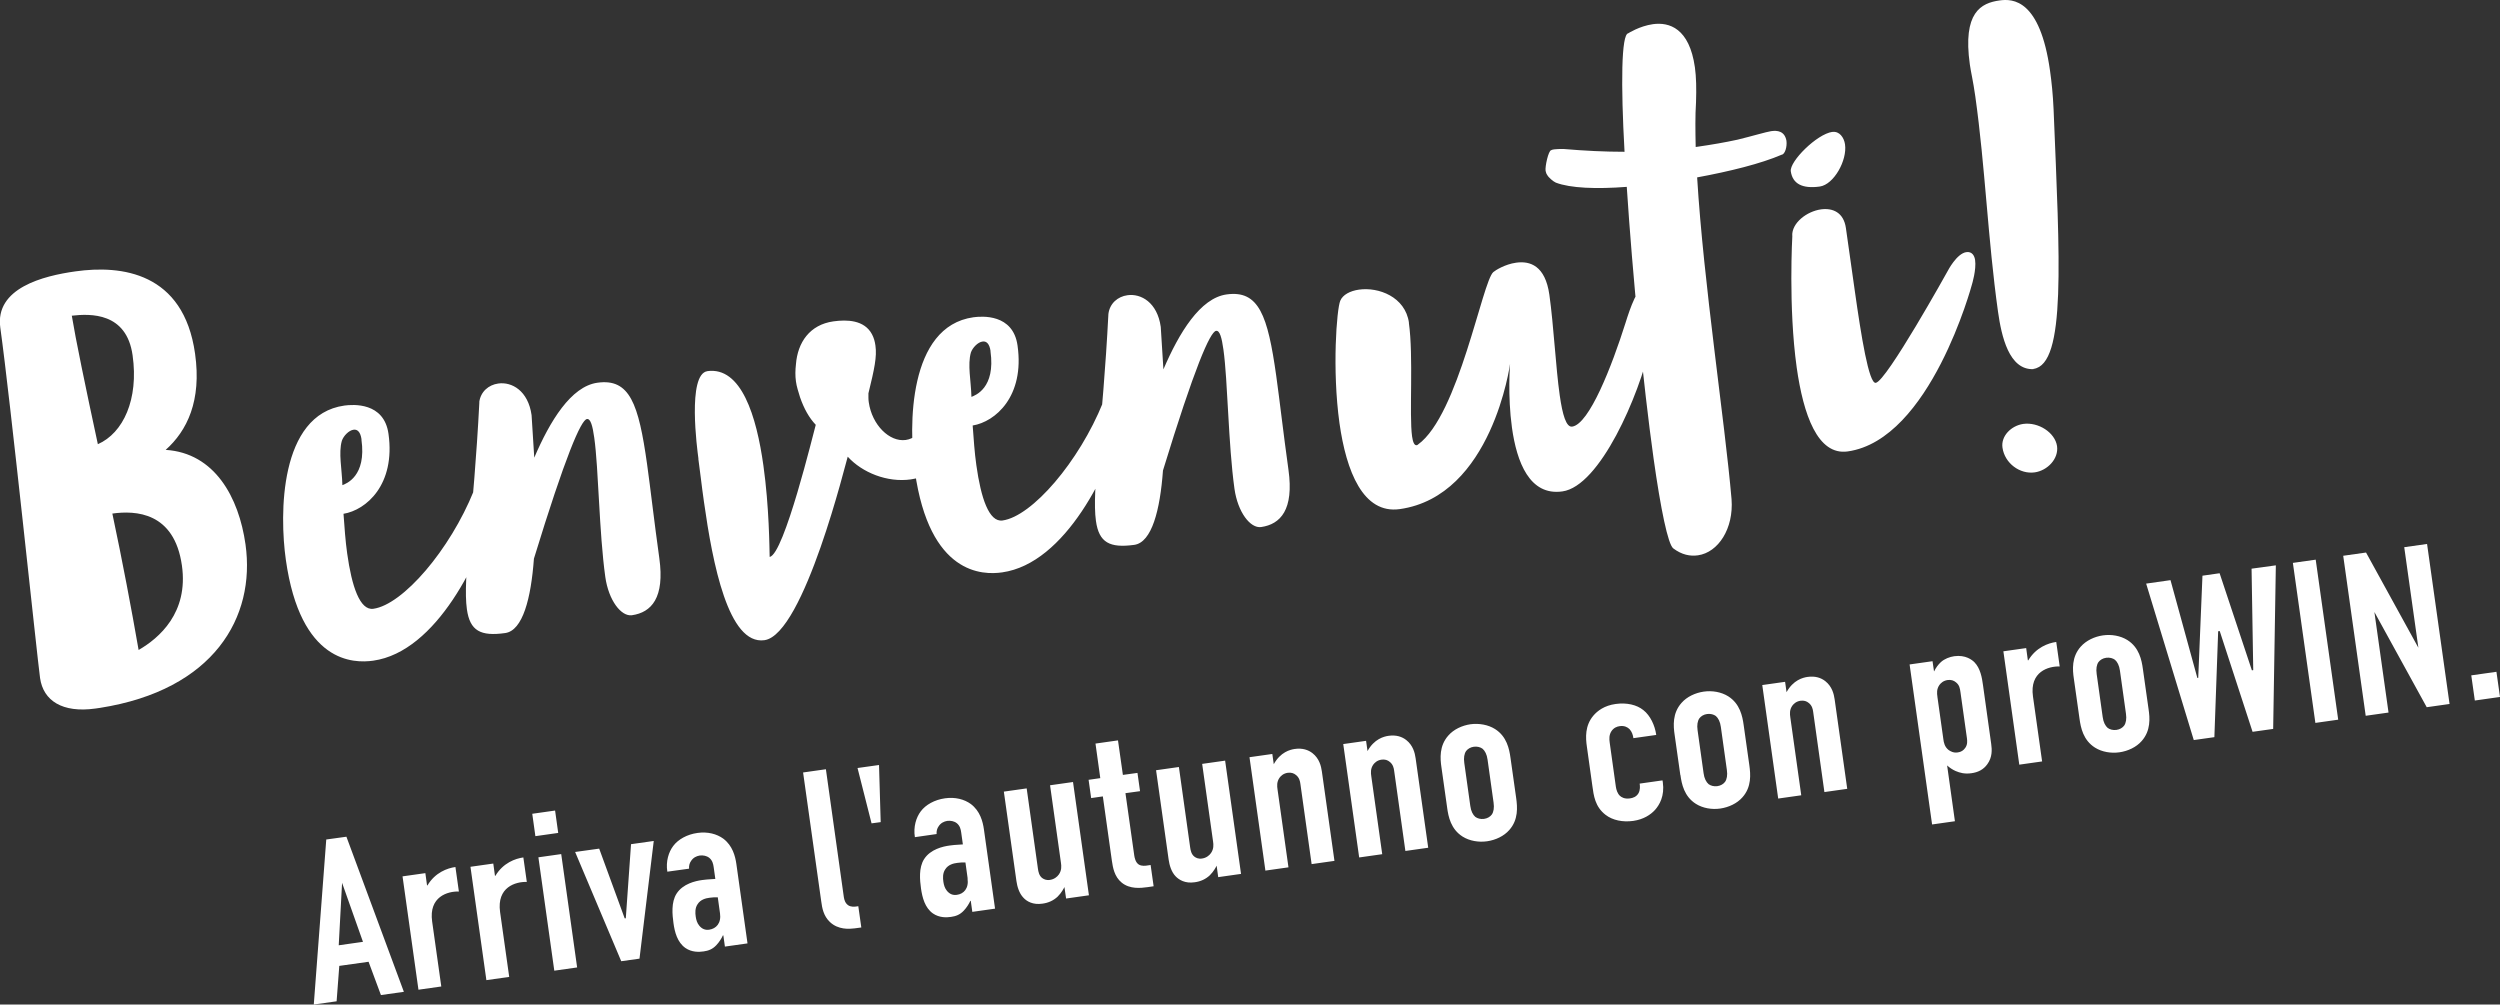 <?xml version="1.0" encoding="UTF-8"?><svg id="Ebene_2" xmlns="http://www.w3.org/2000/svg" viewBox="0 0 224.51 90.21"><rect x="0" y="0" width="224.51" height="90.21" fill="#333333" stroke="none"/><defs><style>.cls-1{fill:#fff;stroke-width:0px;}</style></defs><g id="Ebene_1-2"><path class="cls-1" d="m182.61,33.13c2.95-.41,2.36-9.74,1.81-23.31-.06-1.35-.18-2.48-.32-3.47-.9-6.4-3.33-6.48-4.53-6.31-1.66.23-3.33,1.06-2.67,5.76.1.71.29,1.44.49,2.86.89,6.32,1.12,12.77,2.04,19.34.31,2.2.99,5.24,3.18,5.15m.12,9.27c-1.33.19-2.7-.81-2.9-2.22-.15-1.04.78-1.97,1.86-2.13,1.37-.19,2.86.78,3.04,1.99.16,1.16-.88,2.2-2,2.36m-21.77-21.27s-.37,6.41.39,11.85c.6,4.24,1.88,7.92,4.58,7.54,7.44-1.05,11.16-15,11.16-15,0,0,.41-1.33.28-2.2-.05-.33-.24-.77-.78-.7-.87.12-1.67,1.68-1.67,1.68,0,0-5.51,9.93-6.47,10.06-.62.09-1.31-4.22-1.88-8.25l-.8-5.65c-.2-1.41-1.19-1.82-2.23-1.68-1.29.18-2.63,1.22-2.59,2.36m3.61-9.32c-1.41.2-3.86,2.66-3.74,3.54.16,1.12,1.03,1.59,2.61,1.37,1.25-.18,2.47-2.34,2.26-3.79-.09-.62-.51-1.2-1.13-1.11m-5.52-.07c-.37.05-1.76.46-2.99.76-1.15.25-2.31.45-3.56.63l-.21.03c-.03-1.44-.05-2.79.03-4.03.04-1.23.02-2.25-.1-3.12-.5-3.53-2.31-4.08-3.77-3.88-1.21.17-2.22.82-2.22.82-.62.09-.67,4.55-.33,10.64-1.78,0-3.57-.09-5.46-.25-.34,0-.64,0-.84.03-.08.01-.21.03-.29.08-.25.04-.56,1.48-.5,1.85.02.12.08.29.14.36.12.24.55.6.78.7,1.3.5,3.64.59,6.37.38.52,7.94,1.47,17.68,2.41,24.41.64,4.53,1.29,7.7,1.77,8.06.76.57,1.5.72,2.21.62,1.83-.26,3.22-2.4,3.02-5.04-.61-7.08-2.51-19.36-3.09-28.9,2.93-.54,5.72-1.23,7.6-2.04.29-.04.49-.71.42-1.25-.16-.87-.81-.95-1.39-.86m-32.51,17.2c-.33-2.33-2.74-3.22-4.49-2.97-.79.11-1.46.46-1.68,1-.32.76-.74,6.17-.07,10.99.61,4.32,2.12,8.18,5.41,7.72,8.31-1.17,9.91-13.05,9.91-13.05,0,0-.23,2.87.17,5.74.43,3.08,1.58,6.14,4.53,5.72,3.37-.47,6.89-8.6,7.9-13.15.32-1.32.55-3.34.38-4.51-.05-.37-.18-.99-.72-.92-.79.11-1.48,2.12-1.89,3.44-1.23,3.9-3.26,9.1-4.79,9.32-.54.08-.87-1.06-1.12-2.81-.36-2.54-.54-6.24-.93-9.03-.37-2.62-1.74-3.06-2.99-2.88-1,.14-1.85.68-2.04.84-.99.82-3.11,12.86-6.77,15.49-.04.05-.08.05-.12.06-.21.03-.34-.29-.41-.79-.27-1.95.14-7.18-.29-10.22m-26.98-.79c-.52,10.16-1.51,15.81-1.12,18.6.27,1.95,1.24,2.45,3.44,2.15,1.58-.22,2.32-3.12,2.58-6.68,2.82-9.21,4.23-12.46,4.77-12.54.33-.05.51.61.66,1.69.39,2.79.43,8.46.99,12.49.3,2.12,1.43,3.57,2.39,3.44,1.75-.25,2.96-1.56,2.46-5.14-.47-3.37-.78-6.16-1.1-8.45-.76-5.4-1.55-7.71-4.46-7.3-2.37.33-4.26,3.44-5.67,6.73l-.24-3.82c-.31-2.2-1.78-3.01-2.99-2.84-.87.12-1.59.73-1.71,1.68m1.27,5.42c-.62.09-1.26,1.28-1.76,2.54-2.14,5.3-6.36,10.22-9.02,10.59-1.21.17-1.94-2.02-2.35-4.97-.16-1.12-.24-2.34-.33-3.56,2.03-.33,4.68-2.61,4.03-7.18-.4-2.87-3.21-2.64-3.96-2.54-5.86.82-5.83,9.8-5.26,13.84,1.31,9.31,6.1,9.32,7.84,9.07,5.69-.8,9.7-9.12,11-14.05.39-1.45.53-2.57.44-3.2-.05-.37-.3-.59-.63-.55m-11.86-2.06c.47,3.33-1.39,3.97-1.71,4.1-.04-1.48-.36-2.87-.05-3.98.15-.44.63-.94,1.05-.99.33-.05.62.17.72.87m-25.43,1.79c-1.83.26-.91,7.08-.81,7.83,0,.04,0,.08,0,.08.15,1.04.29,2.38.5,3.83.78,5.53,2.19,12.87,5.43,12.42,3.57-.5,7.38-16.25,7.48-16.48,1.3,1.43,3.55,2.34,5.67,2.04.54-.08,1.07-.24,1.54-.47,1.83-.85,2.54-2.77,2.36-4.02-.08-.58-.42-1.21-1.01-1.13-.62.09-1.5.8-2.36,1.6-.3.3-.66.43-.99.48-1.46.2-3.03-1.35-3.32-3.39-.04-.25-.03-.51-.03-.8.54-2.2.77-3.29.63-4.28-.05-.37-.14-.7-.31-1.02-.69-1.3-2.26-1.33-3.47-1.16-2.12.3-3.21,1.89-3.36,3.86-.06.52-.07,1.03,0,1.53.06.46.22.94.37,1.43.35,1.01.81,1.84,1.41,2.47-.17.57-2.85,11.68-4.14,11.86-.02-.76-.04-4.49-.56-8.19-.62-4.45-1.98-8.92-5.05-8.49m-20.46,2.79c-.52,10.16-1.51,15.81-1.12,18.59.27,1.95,1.24,2.45,3.44,2.14,1.58-.22,2.32-3.12,2.58-6.68,2.82-9.21,4.23-12.46,4.76-12.54.33-.05.51.61.66,1.69.39,2.79.43,8.46.99,12.49.3,2.12,1.43,3.57,2.39,3.44,1.75-.25,2.96-1.56,2.46-5.13-.47-3.37-.78-6.16-1.1-8.45-.76-5.4-1.55-7.71-4.46-7.3-2.37.33-4.26,3.44-5.67,6.73l-.24-3.82c-.31-2.2-1.78-3.01-2.99-2.84-.87.12-1.59.73-1.71,1.68m1.27,5.42c-.62.09-1.26,1.28-1.76,2.54-2.14,5.3-6.36,10.22-9.02,10.59-1.21.17-1.94-2.02-2.35-4.97-.16-1.12-.24-2.34-.33-3.56,2.03-.33,4.68-2.61,4.04-7.18-.4-2.87-3.21-2.64-3.96-2.54-5.86.82-5.83,9.8-5.26,13.84,1.31,9.31,6.1,9.32,7.85,9.07,5.69-.8,9.7-9.12,10.99-14.05.39-1.45.53-2.57.44-3.2-.05-.38-.3-.6-.63-.55m-11.86-2.06c.47,3.32-1.39,3.97-1.71,4.1-.04-1.48-.36-2.87-.05-3.98.15-.45.63-.94,1.05-1,.33-.05.62.17.72.87m-17.59.94c1.92-1.71,3.24-4.4,2.64-8.64-1.03-7.32-6.63-7.97-10.74-7.39-2.87.4-7.25,1.49-6.75,5.06.89,6.36,3.29,29.42,3.57,31.46.29,2.04,2.01,3.15,4.96,2.74l.42-.06c10.24-1.61,13.99-8.15,13.07-14.68-.6-4.24-2.77-8.21-7.17-8.49m-4.79,5.72c2.08-.29,5.57-.15,6.25,4.67.6,4.24-2.05,6.52-3.89,7.58-.64-3.68-1.46-8.02-2.36-12.26m-3.64-17.76c1.67-.19,4.92-.31,5.46,3.56.56,3.95-.84,6.98-3.12,7.98-1.1-5.1-2.01-9.51-2.34-11.54"/><path class="cls-1" d="m221.93,60.65l.32,2.26,2.26-.32-.32-2.26-2.26.32Zm-11.5-10.74l2.02,14.37,2.05-.29-1.27-9.03,4.7,8.55,2.05-.29-2.02-14.37-2.05.29,1.27,9.03-4.7-8.55-2.05.29Zm-4.52.64l2.02,14.37,2.05-.29-2.02-14.37-2.05.29Zm-13.18,1.85l4.28,14.06,1.85-.26.34-9.51.14-.02,2.95,9.05,1.85-.26.24-14.69-2.18.3.15,9.11-.12.02-2.9-8.72-1.54.22-.38,9.18h-.08l-2.41-8.78-2.18.31h-.01Zm-1.81,11.69c.07.47,0,.84-.16,1.07-.14.19-.39.35-.7.39s-.59-.04-.78-.18c-.21-.18-.39-.51-.45-.98l-.54-3.86c-.07-.47,0-.84.16-1.07.14-.19.39-.35.7-.39s.59.04.78.18c.21.18.39.51.45.98l.54,3.86Zm-4.17.46c.11.8.33,1.92,1.39,2.59.62.39,1.44.53,2.2.42s1.51-.46,1.99-1.01c.83-.93.74-2.07.62-2.87l-.51-3.61c-.11-.8-.33-1.92-1.39-2.59-.62-.39-1.44-.53-2.2-.42s-1.5.46-1.99,1.01c-.83.93-.74,2.07-.62,2.87l.51,3.61Zm-6.84-6.07l1.43,10.19,2.05-.29-.82-5.83c-.32-2.24,1.4-2.73,2.4-2.7l-.31-2.2c-.72.1-1.82.49-2.51,1.65h-.04l-.15-1.1-2.05.29h0Zm-5.92,4.1c-.05-.33-.08-.7.18-1.07.12-.16.34-.38.73-.44.31-.04.55.03.76.21.31.25.35.54.4.89l.58,4.13c.03.25.06.56-.15.86-.16.23-.37.37-.67.41-.39.06-.66-.1-.83-.22-.35-.28-.43-.65-.47-.98l-.53-3.78h0Zm-.45-3.2l-2.05.29,2.02,14.37,2.05-.29-.7-5.01c.22.2.47.37.76.5.4.17.82.28,1.41.2.6-.08,1.09-.32,1.44-.81.46-.63.42-1.31.35-1.81l-.74-5.3c-.09-.66-.23-1.5-.77-2.05-.2-.2-.79-.68-1.81-.54-.41.06-.87.23-1.2.53-.24.22-.47.53-.6.82h-.02l-.13-.9h-.01Zm-13.83,12.33l2.05-.29-.98-6.98c-.05-.33-.08-.7.18-1.07.12-.16.34-.38.73-.44.31-.04.55.03.76.21.28.23.35.54.38.78l1.01,7.21,2.05-.29-1.13-8.03c-.07-.49-.23-1.16-.84-1.64-.38-.3-.9-.48-1.6-.38-.41.06-1.28.28-1.88,1.37l-.13-.93-2.05.29,1.43,10.19h.02Zm-4.63-2.57c.07.47,0,.84-.16,1.07-.14.19-.39.35-.7.39s-.59-.04-.78-.18c-.21-.18-.39-.51-.45-.98l-.54-3.86c-.07-.47,0-.84.16-1.07.14-.19.39-.35.7-.39s.59.04.78.18c.21.18.39.51.45.98l.54,3.86Zm-4.17.46c.11.8.33,1.92,1.39,2.59.62.39,1.43.53,2.19.42s1.51-.46,1.99-1.01c.83-.93.73-2.07.62-2.87l-.51-3.61c-.11-.8-.33-1.92-1.39-2.59-.62-.39-1.44-.53-2.2-.42s-1.51.46-1.99,1.01c-.83.93-.74,2.07-.62,2.87l.51,3.61h.01Zm-2.18-3.59v-.06c-.12-.8-.52-1.69-1.15-2.18-.59-.48-1.5-.69-2.49-.55-1.01.14-1.63.61-2.01,1.06-.75.9-.69,1.96-.57,2.78l.49,3.51c.12.88.24,1.87,1.18,2.6.64.5,1.56.68,2.49.55.92-.13,1.56-.55,1.96-.99.4-.45.87-1.25.7-2.47l-.03-.18-2.05.29v.02c.03.18.06.56-.11.85-.19.32-.49.42-.77.46-.49.07-.77-.12-.89-.23-.22-.2-.33-.54-.37-.83l-.55-3.94c-.05-.35-.06-.7.15-1.03.21-.32.51-.43.75-.46.41-.06.7.09.88.27.22.24.3.52.34.77v.04l2.06-.29h-.01Zm-14.6,6.07c.07.47,0,.84-.16,1.07-.14.19-.39.35-.7.39s-.59-.04-.78-.18c-.21-.18-.39-.51-.45-.98l-.54-3.86c-.07-.47,0-.84.16-1.07.14-.19.39-.35.7-.39s.59.04.78.18c.21.18.39.51.45.98l.54,3.86Zm-4.17.46c.11.8.33,1.92,1.39,2.59.62.39,1.44.53,2.2.42s1.51-.46,1.99-1.01c.83-.93.73-2.07.62-2.87l-.51-3.61c-.11-.8-.33-1.92-1.39-2.59-.62-.39-1.44-.53-2.2-.43-.76.11-1.51.46-1.99,1.01-.83.93-.74,2.07-.62,2.87l.51,3.61h0Zm-7.88,4.46l2.05-.29-.98-6.98c-.05-.33-.08-.7.18-1.07.12-.16.34-.38.73-.44.31-.04.55.03.76.21.28.23.35.54.38.78l1.01,7.21,2.05-.29-1.13-8.03c-.07-.49-.23-1.16-.84-1.64-.38-.3-.9-.48-1.6-.38-.41.06-1.28.28-1.88,1.37l-.13-.92-2.05.29,1.43,10.18h.02Zm-8.42,1.18l2.05-.29-.98-6.98c-.05-.33-.08-.7.18-1.07.12-.16.34-.38.73-.44.31-.04.55.03.76.21.28.23.35.54.38.78l1.01,7.21,2.05-.29-1.13-8.03c-.07-.49-.23-1.16-.84-1.64-.38-.3-.91-.48-1.6-.38-.41.06-1.28.28-1.88,1.37l-.13-.92-2.05.29,1.43,10.19h.02Zm-3.65-9.87l-2.05.29.98,6.98c.04.27.07.66-.19,1.03-.16.23-.44.44-.81.49-.33.05-.55-.07-.69-.18-.26-.21-.33-.54-.37-.83l-1.01-7.21-2.05.29,1.13,8.03c.07.49.24,1.1.63,1.5.3.31.85.66,1.71.53.53-.07.99-.28,1.36-.63.35-.34.58-.79.61-.86l.14,1.03,2.05-.29-1.43-10.18h-.01Zm-11.63-1.53l.43,3.1-1.05.15.23,1.64,1.05-.15.81,5.77c.09.62.22,1.43.88,1.97.74.61,1.72.49,2.32.41l.55-.08-.27-1.91-.27.04c-.18.03-.53.08-.79-.08-.3-.19-.38-.62-.41-.82l-.79-5.59,1.31-.18-.23-1.64-1.31.18-.44-3.1-2.05.29h.03Zm-2.03,3.45l-2.05.29.98,6.98c.04.27.07.66-.19,1.03-.16.23-.44.44-.81.49-.33.05-.55-.07-.7-.18-.26-.21-.33-.54-.37-.83l-1.01-7.21-2.05.29,1.13,8.03c.07.49.24,1.1.63,1.5.29.32.85.66,1.71.53.53-.07.99-.28,1.36-.63.35-.34.58-.79.61-.86l.15,1.03,2.05-.29-1.43-10.18h-.01Zm-9.46,8.66c.13.9-.35,1.39-.96,1.47-.35.05-.64-.06-.89-.36-.2-.24-.28-.53-.32-.81-.05-.33-.07-.77.16-1.11.27-.44.76-.55,1.09-.59.23-.03.48-.05.73-.04l.2,1.44h0Zm.42,3l2.05-.29-1-7.12c-.1-.7-.34-1.65-1.18-2.28-.58-.42-1.39-.64-2.31-.51-.94.13-1.74.58-2.18,1.17-.41.54-.68,1.39-.53,2.32l1.95-.28c-.02-.27.05-.51.18-.69.19-.3.48-.44.77-.49.31-.04.63.02.87.21.28.23.35.54.39.83l.15,1.07c-.65.03-1.04.08-1.18.1-.6.08-1.73.33-2.3,1.22-.5.78-.38,1.9-.28,2.64.12.82.35,1.73,1.07,2.24.58.4,1.23.37,1.63.31.43-.06.79-.19,1.14-.56.26-.27.48-.63.59-.88h.04l.14,1h-.01Zm-10.3-12.92l1.26,4.97.82-.11-.15-5.13-1.93.27h0Zm-4.89.39l1.63,11.58c.08.6.2,1.31.78,1.86.75.71,1.74.63,2.22.57l.6-.08-.27-1.91-.21.03c-.16.02-.46.04-.69-.11-.28-.19-.36-.49-.4-.74l-1.61-11.48-2.05.29h0Zm-7.46,12.65c.13.9-.35,1.39-.97,1.48-.35.05-.64-.06-.89-.36-.2-.24-.28-.53-.32-.81-.05-.33-.07-.77.16-1.11.27-.44.76-.55,1.09-.59.23-.03.48-.05.73-.04l.2,1.44h0Zm.42,3l2.05-.29-1-7.13c-.1-.7-.34-1.65-1.18-2.28-.58-.42-1.39-.64-2.31-.51-.94.13-1.74.58-2.18,1.17-.41.54-.68,1.39-.53,2.31l1.95-.27c-.02-.27.05-.51.18-.69.19-.3.48-.44.77-.49.31-.04.63.02.87.21.28.23.35.54.39.82l.15,1.07c-.64.03-1.04.08-1.18.1-.6.08-1.73.33-2.3,1.22-.5.78-.38,1.9-.28,2.64.11.82.35,1.73,1.07,2.24.58.4,1.23.37,1.64.31.43-.06.79-.19,1.14-.56.26-.27.48-.63.59-.88h.04l.14,1h-.02Zm-6.36-9.49l-2.05.29-.47,6.66h-.1l-2.29-6.26-2.16.3,4.14,9.81,1.64-.23,1.28-10.57h.01Zm-10.92-2.44l.28,2.01,2.05-.29-.28-2.01-2.05.29Zm1.98,14.09l2.05-.29-1.43-10.18-2.05.29,1.43,10.19h0Zm-7.53-9.33l1.43,10.18,2.05-.29-.82-5.83c-.31-2.24,1.4-2.73,2.4-2.7l-.31-2.2c-.72.1-1.82.49-2.51,1.65h-.04l-.15-1.1-2.05.29h0Zm-6.1.86l1.43,10.18,2.05-.29-.82-5.83c-.32-2.24,1.4-2.73,2.4-2.7l-.31-2.2c-.72.1-1.82.49-2.51,1.65h-.04l-.15-1.1-2.05.29h0Zm-3.55,5.88l-2.18.31.3-5.61,1.88,5.31h0Zm3.67,4.49l-5.16-13.93-1.81.25-1.12,14.82,2.05-.29.24-3.18,2.63-.37,1.11,2.99,2.05-.29h0Z"/></g></svg>